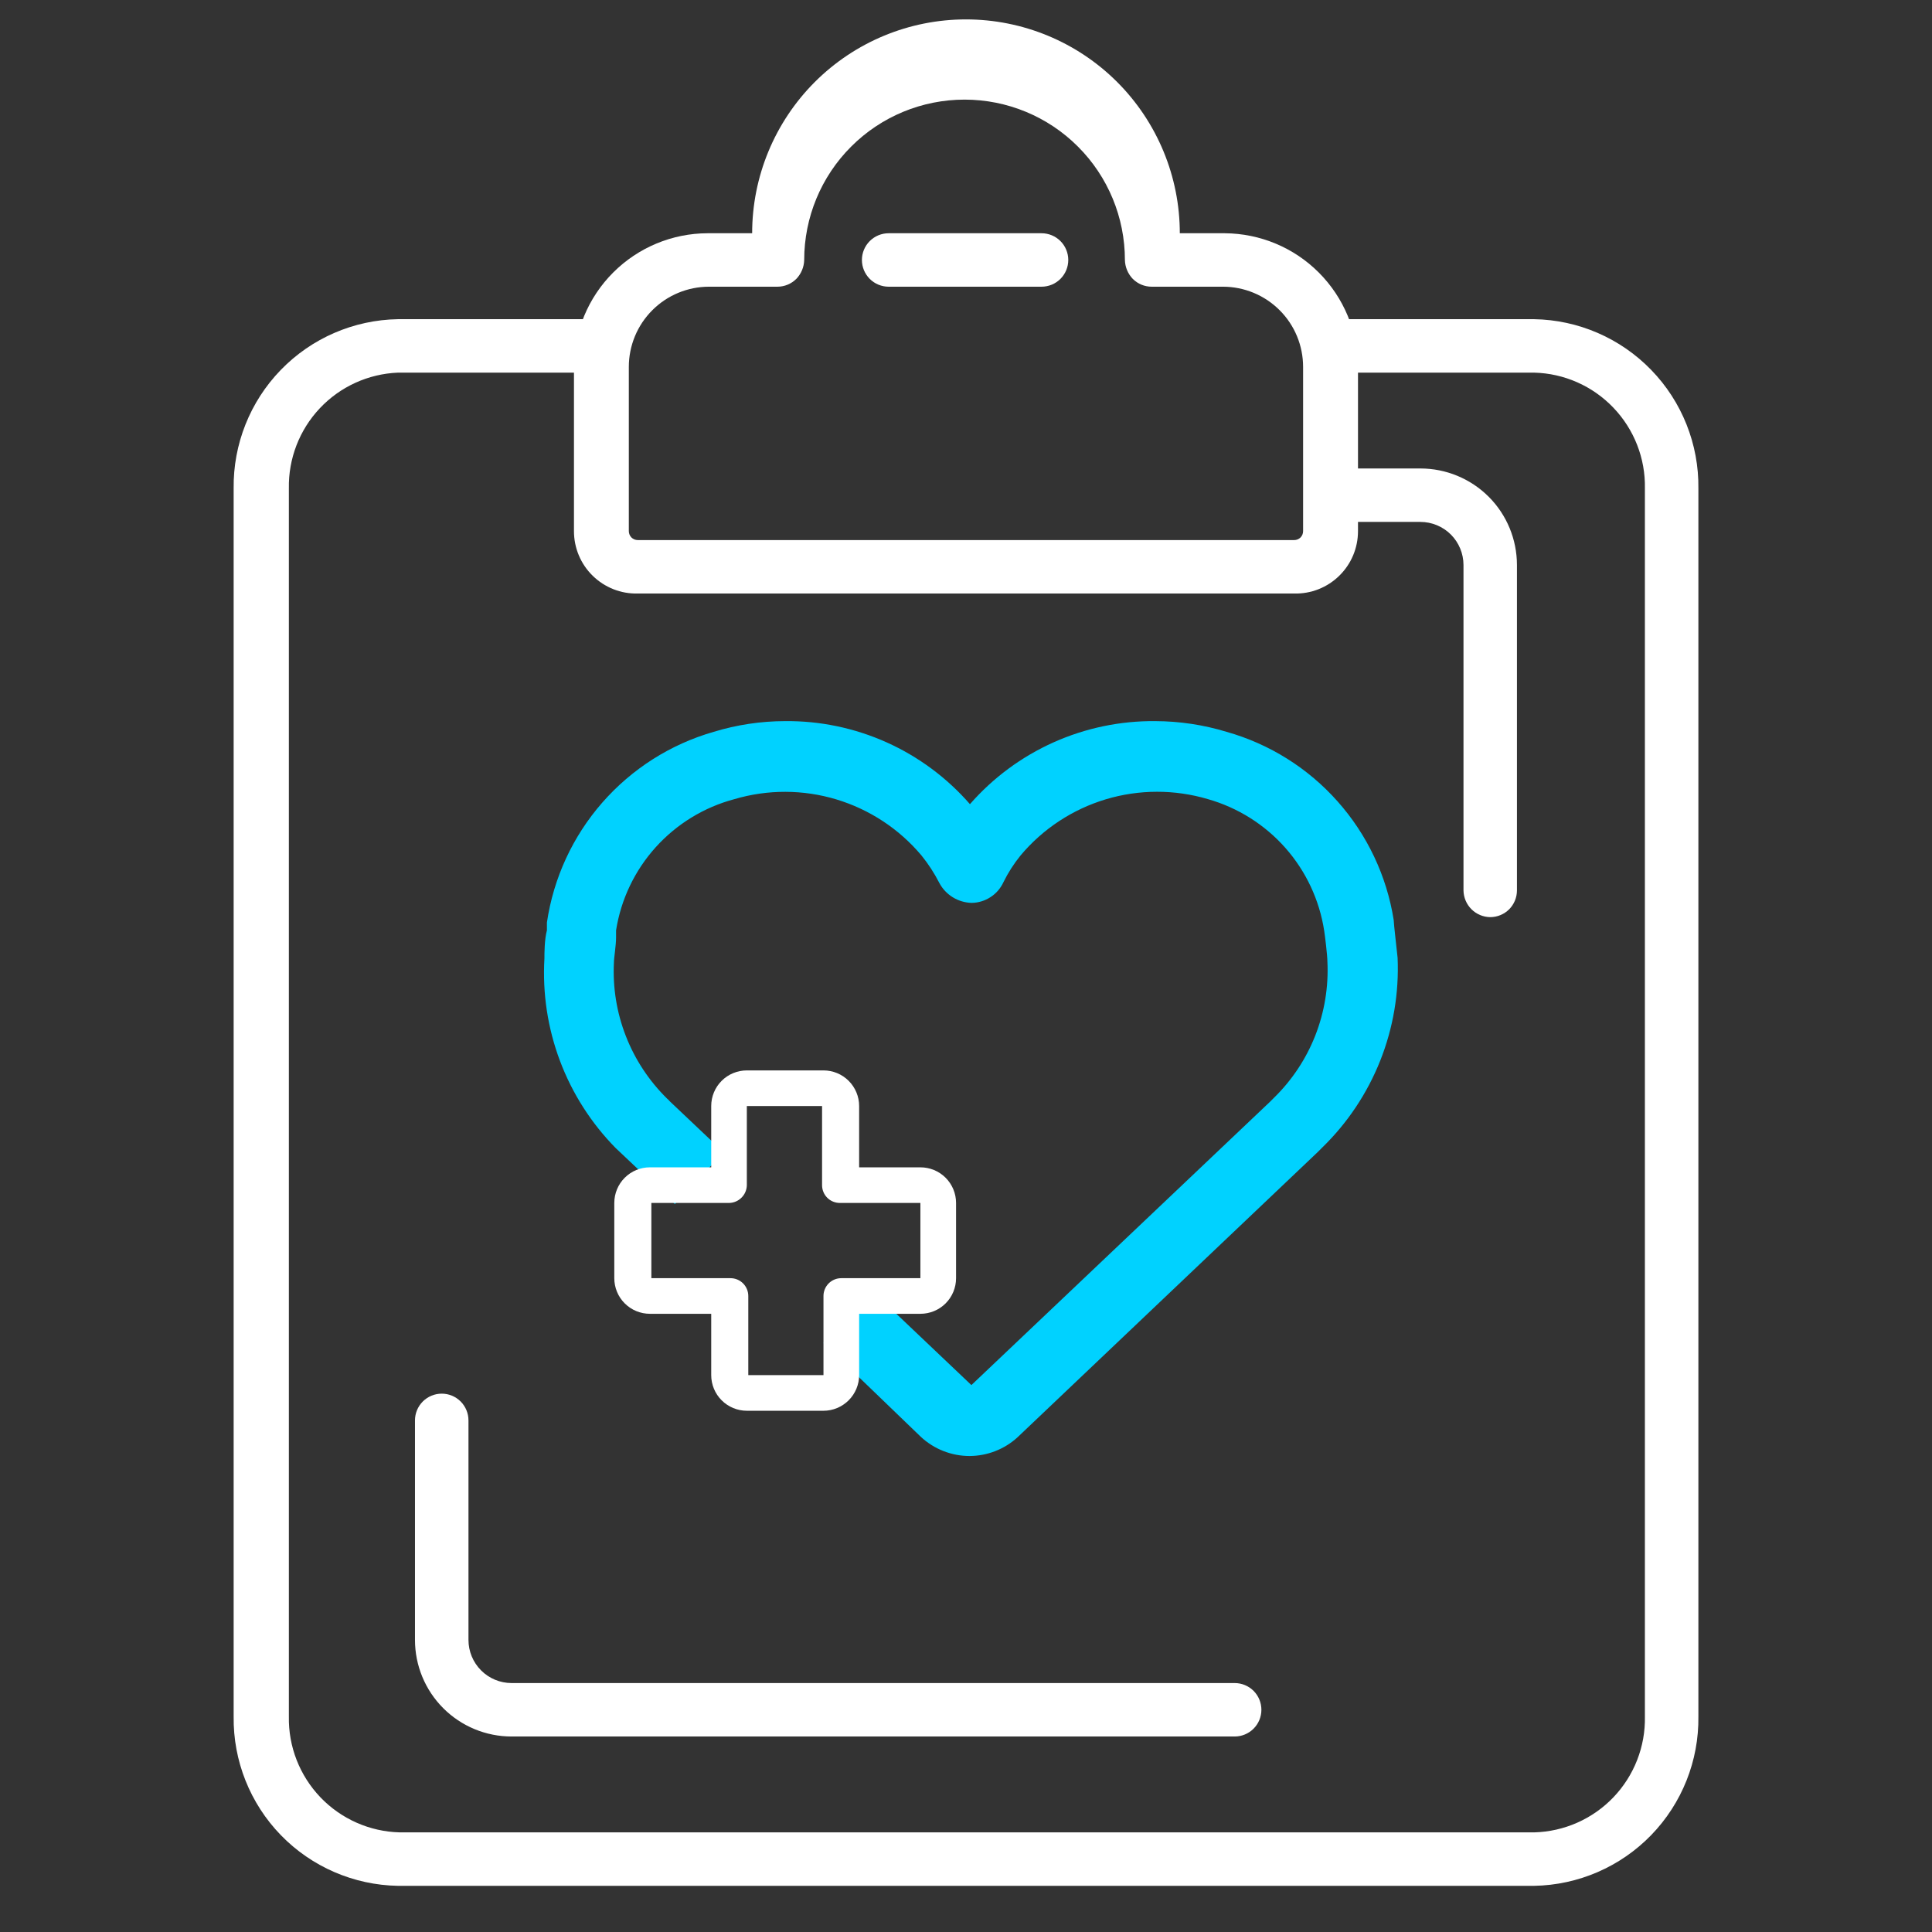 <svg width="48" height="48" viewBox="0 0 48 48" fill="none" xmlns="http://www.w3.org/2000/svg">
<rect x="0" y="0" width="48" height="48" fill="#333333" stroke="none"/>
<g clip-path="url(#clip0_2321_950)">
<path d="M24.089 36.174C23.639 36.174 23.205 36.003 22.876 35.696L20.459 33.367L21.672 32.074L24.134 34.412L31.553 27.373L31.651 27.275C32.099 26.837 32.449 26.31 32.678 25.727C32.907 25.143 33.009 24.518 32.979 23.893C32.979 23.742 32.917 23.229 32.899 23.123C32.781 22.359 32.446 21.645 31.935 21.066C31.423 20.487 30.756 20.067 30.013 19.855C29.185 19.609 28.302 19.61 27.475 19.858C26.647 20.107 25.91 20.592 25.355 21.254C25.189 21.459 25.046 21.682 24.93 21.918C24.86 22.069 24.75 22.198 24.61 22.288C24.471 22.379 24.309 22.429 24.142 22.432C23.976 22.428 23.814 22.38 23.672 22.293C23.531 22.206 23.415 22.083 23.337 21.936C23.213 21.694 23.065 21.465 22.894 21.254C22.34 20.594 21.604 20.11 20.779 19.861C19.953 19.612 19.072 19.61 18.245 19.855C17.492 20.055 16.814 20.47 16.292 21.048C15.77 21.627 15.427 22.344 15.306 23.114V23.291C15.306 23.494 15.253 23.796 15.253 23.911C15.221 24.536 15.322 25.16 15.55 25.743C15.777 26.326 16.126 26.854 16.572 27.293C16.598 27.314 16.622 27.338 16.643 27.364L17.98 28.63L16.767 29.914L15.456 28.674L15.297 28.524C14.689 27.906 14.217 27.168 13.912 26.356C13.607 25.545 13.476 24.678 13.526 23.813C13.526 23.689 13.526 23.344 13.588 23.114V22.919C13.751 21.815 14.228 20.781 14.963 19.941C15.698 19.101 16.659 18.49 17.732 18.182C18.306 18.007 18.903 17.917 19.503 17.916C20.372 17.907 21.233 18.087 22.027 18.443C22.82 18.799 23.527 19.324 24.098 19.979C24.671 19.324 25.38 18.8 26.174 18.444C26.969 18.088 27.831 17.908 28.702 17.916C29.302 17.918 29.899 18.007 30.473 18.182C31.54 18.483 32.498 19.083 33.233 19.912C33.969 20.74 34.453 21.762 34.626 22.857C34.626 22.945 34.705 23.61 34.723 23.796C34.761 24.668 34.614 25.539 34.292 26.35C33.97 27.162 33.48 27.897 32.855 28.506L32.731 28.63L25.276 35.713C24.951 36.008 24.528 36.172 24.089 36.174Z" fill="#00D2FF"/>
<path d="M38.114 46.853H9.887C8.789 46.834 7.742 46.381 6.977 45.593C6.212 44.804 5.791 43.745 5.805 42.647V12.135C5.791 11.037 6.212 9.978 6.977 9.19C7.742 8.401 8.789 7.948 9.887 7.93H14.96C15.136 7.93 15.305 8 15.43 8.124C15.554 8.249 15.624 8.418 15.624 8.594C15.624 8.77 15.554 8.939 15.43 9.063C15.305 9.188 15.136 9.258 14.96 9.258H9.887C9.149 9.288 8.451 9.606 7.945 10.144C7.438 10.682 7.163 11.397 7.177 12.135V42.647C7.163 43.393 7.445 44.114 7.961 44.654C8.477 45.193 9.185 45.506 9.931 45.525H38.114C38.86 45.506 39.568 45.193 40.084 44.654C40.6 44.114 40.882 43.393 40.867 42.647V12.135C40.882 11.389 40.6 10.668 40.084 10.129C39.568 9.589 38.86 9.276 38.114 9.258H33.041C32.864 9.258 32.695 9.188 32.571 9.063C32.446 8.939 32.376 8.77 32.376 8.594C32.376 8.418 32.446 8.249 32.571 8.124C32.695 8 32.864 7.93 33.041 7.93H38.114C39.212 7.948 40.258 8.401 41.023 9.19C41.788 9.978 42.21 11.037 42.196 12.135V42.647C42.21 43.745 41.788 44.804 41.023 45.593C40.258 46.381 39.212 46.834 38.114 46.853Z" fill="white"/>
<path d="M32.154 14.746H15.845C15.638 14.751 15.433 14.715 15.241 14.639C15.049 14.563 14.874 14.45 14.726 14.305C14.578 14.161 14.461 13.989 14.381 13.798C14.301 13.608 14.26 13.403 14.26 13.197V9.115C14.262 8.235 14.613 7.392 15.235 6.77C15.857 6.148 16.7 5.797 17.58 5.795H18.687C18.687 4.386 19.247 3.035 20.243 2.038C21.239 1.042 22.59 0.482 23.999 0.482C25.408 0.482 26.76 1.042 27.756 2.038C28.752 3.035 29.312 4.386 29.312 5.795H30.427C31.306 5.8 32.147 6.151 32.767 6.773C33.387 7.395 33.737 8.237 33.739 9.115V13.197C33.739 13.403 33.698 13.608 33.618 13.798C33.538 13.989 33.42 14.161 33.273 14.305C33.125 14.45 32.95 14.563 32.758 14.639C32.566 14.715 32.361 14.751 32.154 14.746ZM17.616 7.123C17.087 7.123 16.58 7.333 16.207 7.707C15.833 8.08 15.623 8.587 15.623 9.115V13.197C15.623 13.256 15.647 13.312 15.688 13.354C15.73 13.395 15.786 13.418 15.845 13.418H32.154C32.213 13.418 32.269 13.395 32.311 13.354C32.352 13.312 32.375 13.256 32.375 13.197V9.115C32.375 8.587 32.166 8.08 31.792 7.707C31.418 7.333 30.912 7.123 30.383 7.123H28.612C28.436 7.123 28.267 7.053 28.143 6.928C28.022 6.802 27.952 6.634 27.948 6.459C27.948 5.402 27.529 4.389 26.781 3.642C26.034 2.894 25.021 2.475 23.964 2.475C22.907 2.475 21.894 2.894 21.147 3.642C20.399 4.389 19.98 5.402 19.98 6.459C19.976 6.634 19.906 6.802 19.785 6.928C19.66 7.053 19.492 7.123 19.316 7.123H17.545H17.616Z" fill="white"/>
<path d="M25.877 7.123H22.078C21.902 7.123 21.733 7.053 21.609 6.929C21.484 6.804 21.414 6.635 21.414 6.459C21.414 6.283 21.484 6.114 21.609 5.989C21.733 5.865 21.902 5.795 22.078 5.795H25.877C26.053 5.795 26.222 5.865 26.346 5.989C26.471 6.114 26.541 6.283 26.541 6.459C26.541 6.635 26.471 6.804 26.346 6.929C26.222 7.053 26.053 7.123 25.877 7.123Z" fill="white"/>
<path d="M20.459 35.05H18.555C18.321 35.05 18.095 34.956 17.929 34.79C17.763 34.624 17.67 34.399 17.67 34.164V32.641H16.147C15.912 32.641 15.687 32.548 15.521 32.382C15.355 32.216 15.262 31.991 15.262 31.756V29.887C15.262 29.653 15.355 29.427 15.521 29.261C15.687 29.095 15.912 29.002 16.147 29.002H17.67V27.479C17.67 27.244 17.763 27.019 17.929 26.853C18.095 26.687 18.321 26.594 18.555 26.594H20.459C20.694 26.594 20.919 26.687 21.085 26.853C21.251 27.019 21.345 27.244 21.345 27.479V29.002H22.867C23.102 29.002 23.328 29.095 23.494 29.261C23.66 29.427 23.753 29.653 23.753 29.887V31.756C23.753 31.991 23.66 32.216 23.494 32.382C23.328 32.548 23.102 32.641 22.867 32.641H21.345V34.164C21.345 34.399 21.251 34.624 21.085 34.79C20.919 34.956 20.694 35.05 20.459 35.05ZM16.183 29.887V31.756H18.148C18.266 31.756 18.378 31.802 18.461 31.885C18.544 31.968 18.591 32.081 18.591 32.198V34.164H20.459V32.198C20.459 32.081 20.506 31.968 20.589 31.885C20.672 31.802 20.784 31.756 20.902 31.756H22.867V29.887H20.866C20.749 29.887 20.636 29.841 20.553 29.758C20.47 29.675 20.424 29.562 20.424 29.445V27.479H18.555V29.445C18.553 29.561 18.506 29.673 18.423 29.755C18.341 29.838 18.23 29.885 18.113 29.887H16.183Z" fill="white"/>
<path d="M37.024 22.786C36.849 22.784 36.681 22.713 36.557 22.589C36.433 22.465 36.363 22.297 36.36 22.122V14.038C36.36 13.754 36.247 13.482 36.047 13.281C35.846 13.08 35.573 12.967 35.289 12.967H33.447C33.271 12.967 33.102 12.897 32.978 12.772C32.853 12.648 32.783 12.479 32.783 12.303C32.783 12.127 32.853 11.958 32.978 11.833C33.102 11.709 33.271 11.639 33.447 11.639H35.289C35.925 11.639 36.536 11.892 36.986 12.341C37.436 12.791 37.688 13.402 37.688 14.038V22.122C37.688 22.298 37.618 22.467 37.494 22.592C37.369 22.716 37.2 22.786 37.024 22.786Z" fill="white"/>
<path d="M30.675 43.143H12.71C12.074 43.143 11.463 42.89 11.013 42.44C10.563 41.99 10.31 41.38 10.31 40.743V35.289C10.31 35.113 10.38 34.944 10.505 34.819C10.63 34.695 10.799 34.625 10.975 34.625C11.151 34.625 11.32 34.695 11.444 34.819C11.569 34.944 11.639 35.113 11.639 35.289V40.743C11.639 41.027 11.752 41.3 11.953 41.501C12.153 41.702 12.426 41.815 12.71 41.815H30.675C30.851 41.815 31.02 41.885 31.145 42.009C31.269 42.134 31.339 42.303 31.339 42.479C31.339 42.655 31.269 42.824 31.145 42.948C31.02 43.073 30.851 43.143 30.675 43.143Z" fill="white"/>
</g>
<defs>
<clipPath id="clip0_2321_950">
<rect width="47.812" height="47.812" fill="white" transform="translate(0.094 0.094)"/>
</clipPath>
</defs>
</svg>
